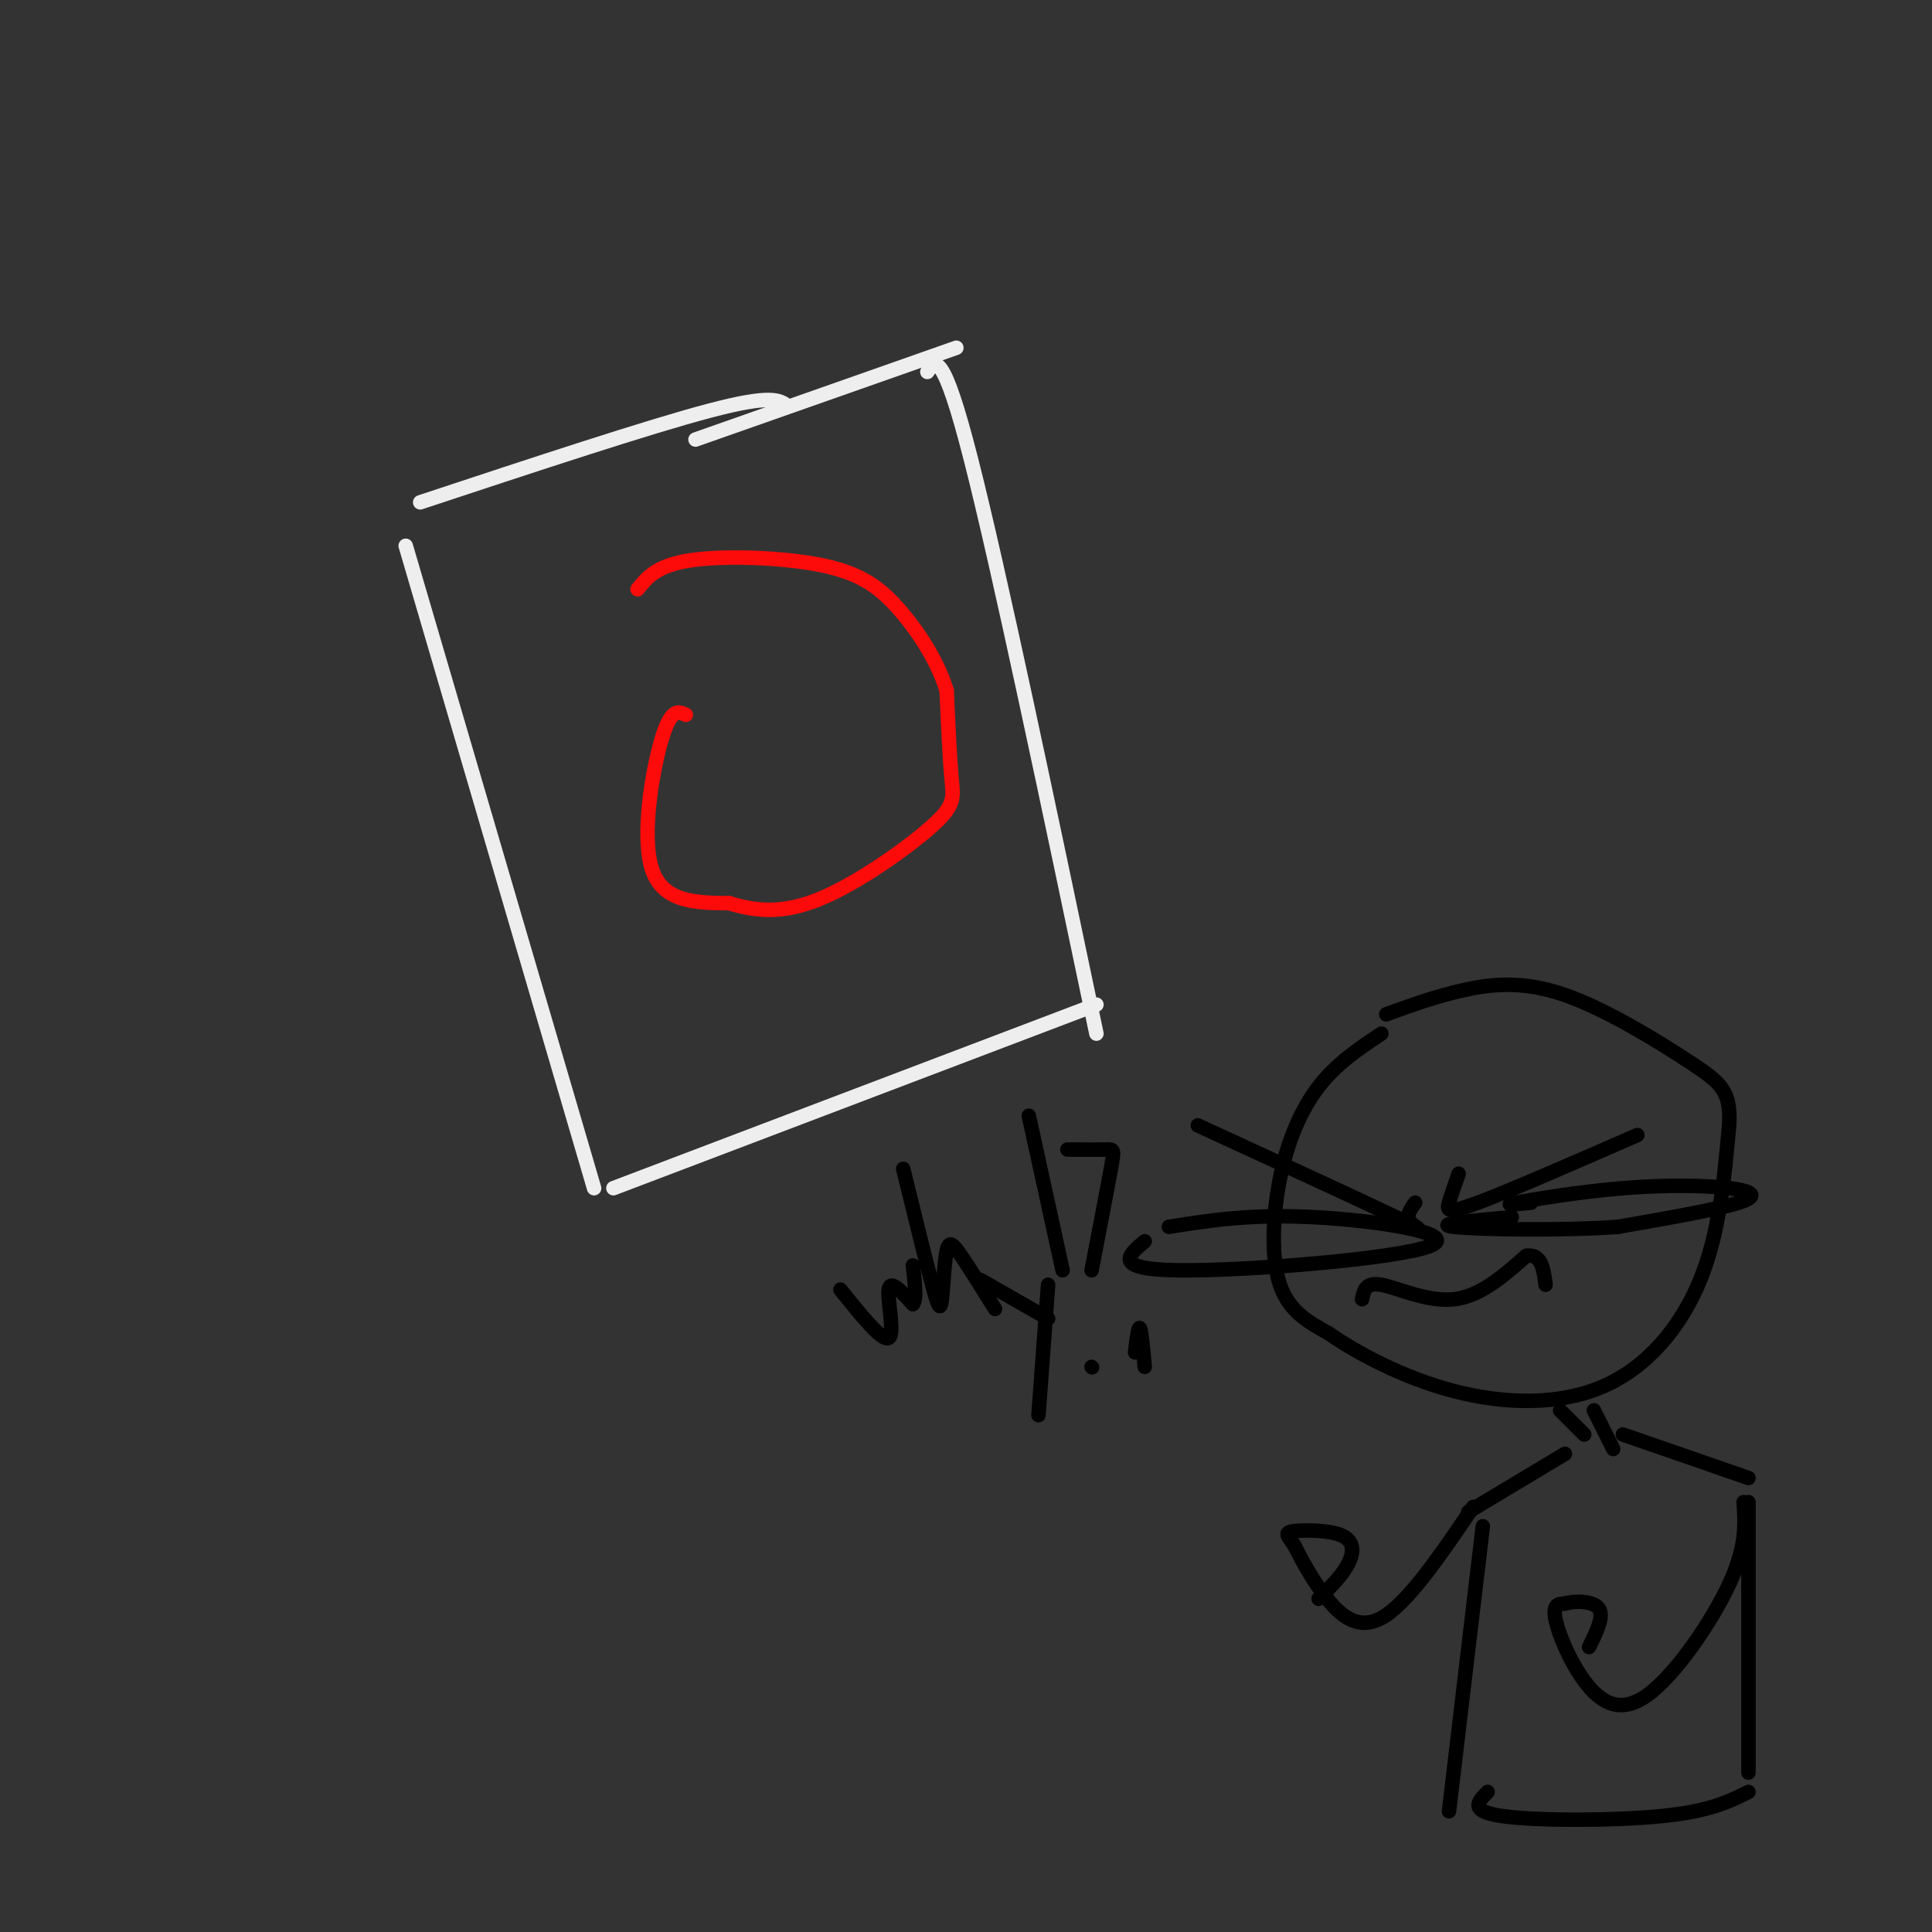 <svg viewBox='0 0 400 400' version='1.1' xmlns='http://www.w3.org/2000/svg' xmlns:xlink='http://www.w3.org/1999/xlink'><rect x="0" y="0" width="400" height="400" fill="#333333" stroke="none"/><g fill='none' stroke='rgb(0,0,0)' stroke-width='3' stroke-linecap='round' stroke-linejoin='round'><path d='M286,214c-4.649,3.095 -9.298,6.190 -13,11c-3.702,4.810 -6.458,11.333 -8,19c-1.542,7.667 -1.869,16.476 0,22c1.869,5.524 5.935,7.762 10,10'/><path d='M275,276c5.856,4.077 15.498,9.268 26,12c10.502,2.732 21.866,3.005 31,-1c9.134,-4.005 16.038,-12.287 20,-22c3.962,-9.713 4.981,-20.856 6,-32'/><path d='M358,233c0.408,-7.078 -1.571,-8.774 -8,-13c-6.429,-4.226 -17.308,-10.984 -26,-14c-8.692,-3.016 -15.198,-2.290 -21,-1c-5.802,1.290 -10.901,3.145 -16,5'/><path d='M242,254c8.458,-1.339 16.917,-2.679 30,-2c13.083,0.679 30.792,3.375 24,6c-6.792,2.625 -38.083,5.179 -52,5c-13.917,-0.179 -10.458,-3.089 -7,-6'/><path d='M248,233c17.000,7.822 34.000,15.644 41,19c7.000,3.356 4.000,2.244 3,1c-1.000,-1.244 0.000,-2.622 1,-4'/><path d='M282,269c0.356,-1.800 0.711,-3.600 4,-3c3.289,0.600 9.511,3.600 15,3c5.489,-0.600 10.244,-4.800 15,-9'/><path d='M316,260c3.167,-0.500 3.583,2.750 4,6'/><path d='M317,249c-3.148,0.324 -6.297,0.648 -3,0c3.297,-0.648 13.038,-2.266 22,-3c8.962,-0.734 17.144,-0.582 22,0c4.856,0.582 6.388,1.595 2,3c-4.388,1.405 -14.694,3.203 -25,5'/><path d='M335,254c-11.978,0.867 -29.422,0.533 -34,0c-4.578,-0.533 3.711,-1.267 12,-2'/><path d='M339,235c-13.222,5.778 -26.444,11.556 -33,14c-6.556,2.444 -6.444,1.556 -6,0c0.444,-1.556 1.222,-3.778 2,-6'/><path d='M174,267c4.333,5.400 8.667,10.800 10,10c1.333,-0.800 -0.333,-7.800 0,-10c0.333,-2.200 2.667,0.400 5,3'/><path d='M189,270c0.833,-0.833 0.417,-4.417 0,-8'/><path d='M187,242c2.327,9.510 4.654,19.021 6,24c1.346,4.979 1.711,5.427 2,3c0.289,-2.427 0.501,-7.730 1,-10c0.499,-2.270 1.285,-1.506 3,1c1.715,2.506 4.357,6.753 7,11'/><path d='M203,265c0.000,0.000 14.000,8.000 14,8'/><path d='M217,266c0.000,0.000 -2.000,27.000 -2,27'/><path d='M213,231c0.000,0.000 7.000,32.000 7,32'/><path d='M226,283c0.000,0.000 0.100,0.100 0.1,0.1'/><path d='M221,238c3.178,0.022 6.356,0.044 8,0c1.644,-0.044 1.756,-0.156 1,4c-0.756,4.156 -2.378,12.578 -4,21'/><path d='M235,280c0.333,-2.750 0.667,-5.500 1,-5c0.333,0.500 0.667,4.250 1,8'/><path d='M323,292c0.000,0.000 5.000,5.000 5,5'/><path d='M330,292c0.000,0.000 4.000,8.000 4,8'/><path d='M336,297c0.000,0.000 26.000,9.000 26,9'/><path d='M324,301c0.000,0.000 -20.000,12.000 -20,12'/><path d='M307,316c0.000,0.000 -7.000,59.000 -7,59'/><path d='M362,311c0.000,0.000 0.000,56.000 0,56'/><path d='M362,371c-4.000,2.000 -8.000,4.000 -18,5c-10.000,1.000 -26.000,1.000 -33,0c-7.000,-1.000 -5.000,-3.000 -3,-5'/><path d='M305,312c-6.822,10.044 -13.644,20.089 -19,23c-5.356,2.911 -9.244,-1.311 -12,-5c-2.756,-3.689 -4.378,-6.844 -6,-10'/><path d='M268,320c-1.499,-2.214 -2.247,-2.748 0,-3c2.247,-0.252 7.490,-0.222 10,1c2.510,1.222 2.289,3.635 1,6c-1.289,2.365 -3.644,4.683 -6,7'/><path d='M361,311c0.314,4.589 0.628,9.177 -3,17c-3.628,7.823 -11.199,18.880 -17,23c-5.801,4.120 -9.831,1.301 -13,-3c-3.169,-4.301 -5.477,-10.086 -6,-13c-0.523,-2.914 0.738,-2.957 2,-3'/><path d='M324,332c1.956,-0.600 5.844,-0.600 7,1c1.156,1.600 -0.422,4.800 -2,8'/></g>
<g fill='none' stroke='rgb(238,238,238)' stroke-width='3' stroke-linecap='round' stroke-linejoin='round'><path d='M84,113c0.000,0.000 39.000,133.000 39,133'/><path d='M87,104c23.667,-7.833 47.333,-15.667 60,-19c12.667,-3.333 14.333,-2.167 16,-1'/><path d='M127,246c0.000,0.000 100.000,-38.000 100,-38'/><path d='M144,91c0.000,0.000 54.000,-19.000 54,-19'/><path d='M192,77c1.583,-2.417 3.167,-4.833 9,18c5.833,22.833 15.917,70.917 26,119'/></g>
<g fill='none' stroke='rgb(253,10,10)' stroke-width='3' stroke-linecap='round' stroke-linejoin='round'><path d='M142,148c-1.533,-0.733 -3.067,-1.467 -5,5c-1.933,6.467 -4.267,20.133 -2,27c2.267,6.867 9.133,6.933 16,7'/><path d='M151,187c5.451,1.663 11.080,2.322 19,-1c7.920,-3.322 18.132,-10.625 23,-15c4.868,-4.375 4.391,-5.821 4,-10c-0.391,-4.179 -0.695,-11.089 -1,-18'/><path d='M196,143c-1.845,-6.124 -5.959,-12.435 -10,-17c-4.041,-4.565 -8.011,-7.383 -16,-9c-7.989,-1.617 -19.997,-2.033 -27,-1c-7.003,1.033 -9.002,3.517 -11,6'/></g>
</svg>